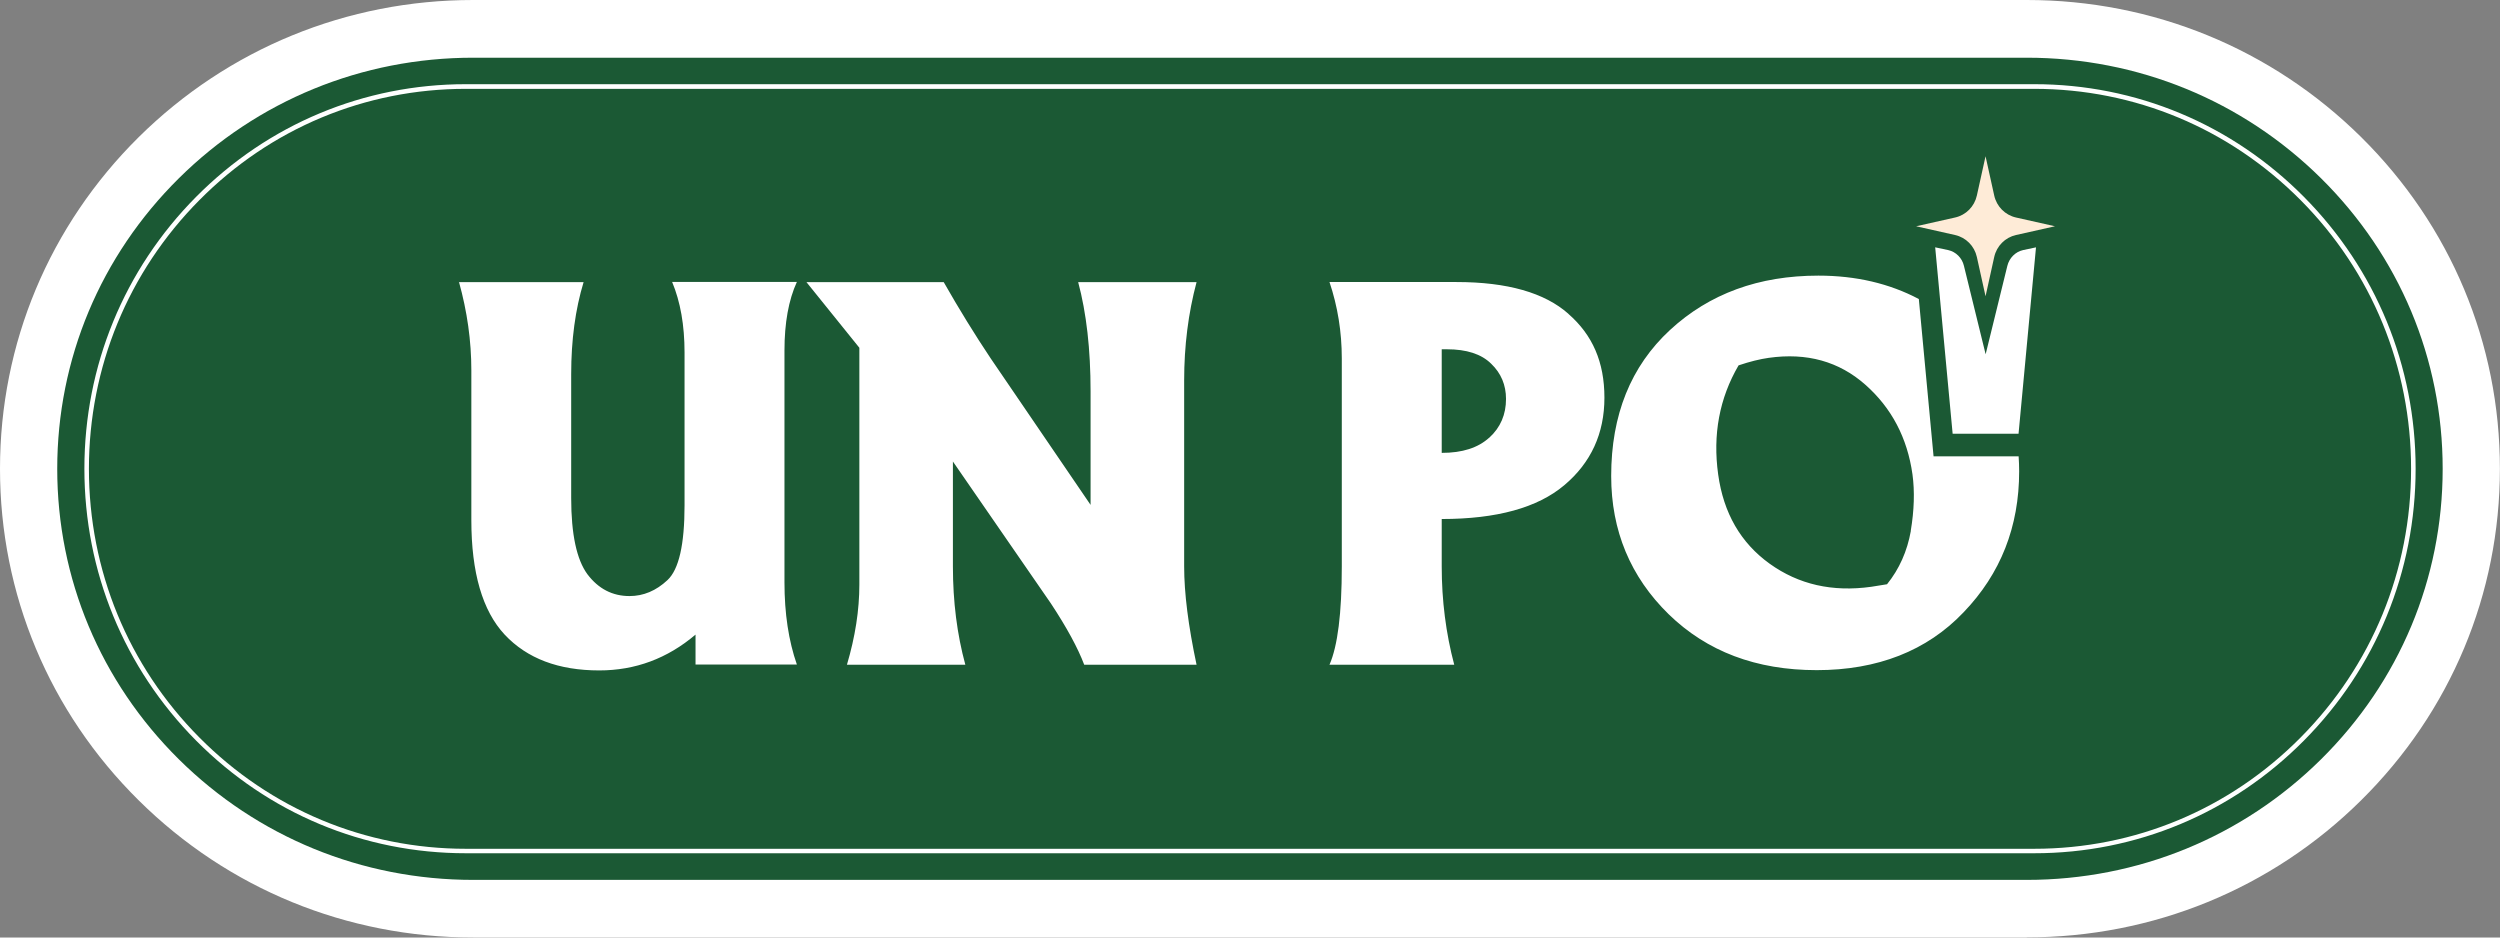 <svg width="160" height="60" viewBox="0 0 160 60" fill="none" xmlns="http://www.w3.org/2000/svg"><rect x="0" y="0" width="160" height="60" fill="#808080" stroke="none"/><g clip-path="url(#clip0_1340_30512)"><path d="M30.283 58.157c-7.603 0-14.747-2.931-20.122-8.245-5.368-5.321-8.327-12.393-8.327-19.909 0-7.515 2.959-14.595 8.333-19.909 5.374-5.321 12.519-8.251 20.115-8.251h99.428c7.603 0 14.747 2.931 20.122 8.245 5.374 5.321 8.333 12.387 8.333 19.909 0 7.522-2.959 14.588-8.333 19.909-5.375 5.314-12.519 8.245-20.122 8.245H30.283v.006z" fill="#1B5934"/><path d="M129.711 60H30.283c-8.081 0-15.684-3.113-21.401-8.772C3.152 45.562 0 38.02 0 30.003c0-8.017 3.152-15.559 8.882-21.231C14.599 3.12 22.202 0 30.283 0h99.428c8.081 0 15.684 3.12 21.4 8.772 5.73 5.666 8.883 13.207 8.883 21.224 0 8.017-3.153 15.558-8.883 21.224-5.716 5.659-13.319 8.772-21.4 8.772v.006zM30.283 3.693c-7.119 0-13.811 2.742-18.836 7.717-5.019 4.969-7.784 11.573-7.784 18.593 0 7.021 2.765 13.624 7.784 18.593 5.032 4.976 11.718 7.717 18.836 7.717h99.428c7.118 0 13.81-2.742 18.836-7.717 5.019-4.969 7.784-11.566 7.784-18.593 0-7.027-2.765-13.624-7.784-18.593-5.032-4.976-11.718-7.717-18.836-7.717H30.283z" fill="#fff"/><path d="M29.812 54.464c-6.479 0-12.577-2.546-17.157-7.164-4.58-4.617-7.106-10.765-7.106-17.297S8.075 17.323 12.655 12.706c4.586-4.617 10.678-7.164 17.157-7.164H130.189c6.479 0 12.577 2.546 17.157 7.164 4.58 4.617 7.106 10.765 7.106 17.297s-2.526 12.68-7.106 17.297c-4.586 4.624-10.678 7.164-17.157 7.164H29.812z" fill="#1B5934"/><path d="M130.189 54.608H29.812c-6.518 0-12.648-2.559-17.26-7.209-4.612-4.65-7.151-10.83-7.151-17.401 0-6.571 2.539-12.752 7.151-17.401 4.612-4.65 10.742-7.209 17.26-7.209H130.189c6.517 0 12.648 2.559 17.26 7.209 4.612 4.65 7.151 10.83 7.151 17.401 0 6.571-2.539 12.752-7.151 17.401-4.612 4.65-10.743 7.209-17.26 7.209zM29.812 5.686c-6.44 0-12.499 2.527-17.054 7.125-4.554 4.591-7.067 10.7-7.067 17.193S8.197 42.605 12.758 47.197c4.554 4.591 10.613 7.125 17.054 7.125H130.189c6.44 0 12.499-2.527 17.053-7.125 4.554-4.591 7.067-10.7 7.067-17.193s-2.506-12.602-7.067-17.193c-4.554-4.591-10.613-7.125-17.053-7.125H29.812z" fill="#fff"/><path d="M29.366 18.056h7.984c-.53 1.745-.794 3.706-.794 5.881v7.939c0 2.312.349 3.94 1.04 4.878.704.931 1.602 1.394 2.694 1.394.891 0 1.699-.339 2.429-1.022.73-.684 1.092-2.273 1.092-4.787V22.563c0-1.745-.265-3.25-.795-4.52h7.984c-.53 1.159-.794 2.624-.794 4.389v14.842c0 1.986.265 3.738.794 5.256h-6.486v-1.915c-1.802 1.53-3.856 2.292-6.163 2.292-2.603 0-4.619-.762-6.053-2.292-1.421-1.524-2.132-3.966-2.132-7.327v-9.586c0-1.882-.265-3.771-.794-5.666M51.606 18.056h8.792c.975 1.713 1.977 3.341 3.004 4.878l6.395 9.378v-7.261c0-2.69-.265-5.021-.794-6.995h7.577c-.53 1.986-.794 4.083-.794 6.291v11.905c0 1.706.265 3.803.794 6.291H69.39c-.407-1.075-1.118-2.384-2.132-3.921l-6.272-9.085v6.714c0 2.247.265 4.344.795 6.291h-7.577c.53-1.791.795-3.497.795-5.132V22.257l-3.391-4.207v.006zM100.383 20.088c-1.524-1.355-3.914-2.038-7.17-2.038h-8.126c.523 1.556.788 3.185.788 4.897v13.305c0 3.002-.265 5.099-.788 6.291h7.984c-.536-2.025-.801-4.122-.801-6.291v-3.035c3.521 0 6.137-.723 7.842-2.162 1.712-1.439 2.571-3.315 2.571-5.601 0-2.286-.762-4.018-2.306-5.366h.006zm-5.077 7.926c-.711.645-1.712.97-3.036.97v-6.63h.336c1.247 0 2.196.299 2.829.925.633.606.95 1.361.95 2.253 0 .996-.355 1.83-1.072 2.481M129.187 29.206h-5.439l-.943-10.068c-1.886-.997-4.025-1.498-6.428-1.498-3.811 0-6.976 1.153-9.495 3.478-2.513 2.325-3.766 5.438-3.766 9.345 0 3.504 1.234 6.454 3.675 8.844 2.455 2.39 5.607 3.582 9.483 3.582 3.876 0 7.048-1.231 9.399-3.706 2.371-2.468 3.553-5.477 3.553-9.02 0-.319-.013-.638-.033-.951l-.006-.007zm-6.892 4.767c-.233 1.309-.743 2.449-1.525 3.419-.265.046-.607.098-1.014.163-2.481.345-4.638-.143-6.499-1.478-1.853-1.335-2.952-3.237-3.294-5.712-.355-2.546.078-4.878 1.305-6.981.73-.247 1.376-.404 1.931-.482 2.436-.345 4.496.228 6.182 1.719 1.68 1.485 2.687 3.4 3.017 5.738.148 1.088.11 2.299-.11 3.614" fill="#fff"/><path d="M130.304 15.829l-1.117 11.931h-4.218l-1.117-11.931.833.176c.497.111.891.508 1.007 1.01l1.389 5.659 1.389-5.659c.123-.501.51-.899 1.007-1.01l.834-.176h-.007z" fill="#fff"/><path d="M127.075 10l.555 2.514c.155.703.698 1.25 1.395 1.407l2.494.56-2.494.56c-.697.156-1.24.703-1.395 1.407l-.555 2.514-.556-2.514c-.155-.703-.697-1.25-1.395-1.407l-2.493-.56 2.493-.56c.698-.156 1.24-.703 1.395-1.407l.556-2.514z" fill="#FEEBD7"/></g><defs><clipPath id="clip0_1340_30512"><path fill="#fff" d="M0 0h160v60H0z"/></clipPath></defs></svg>
